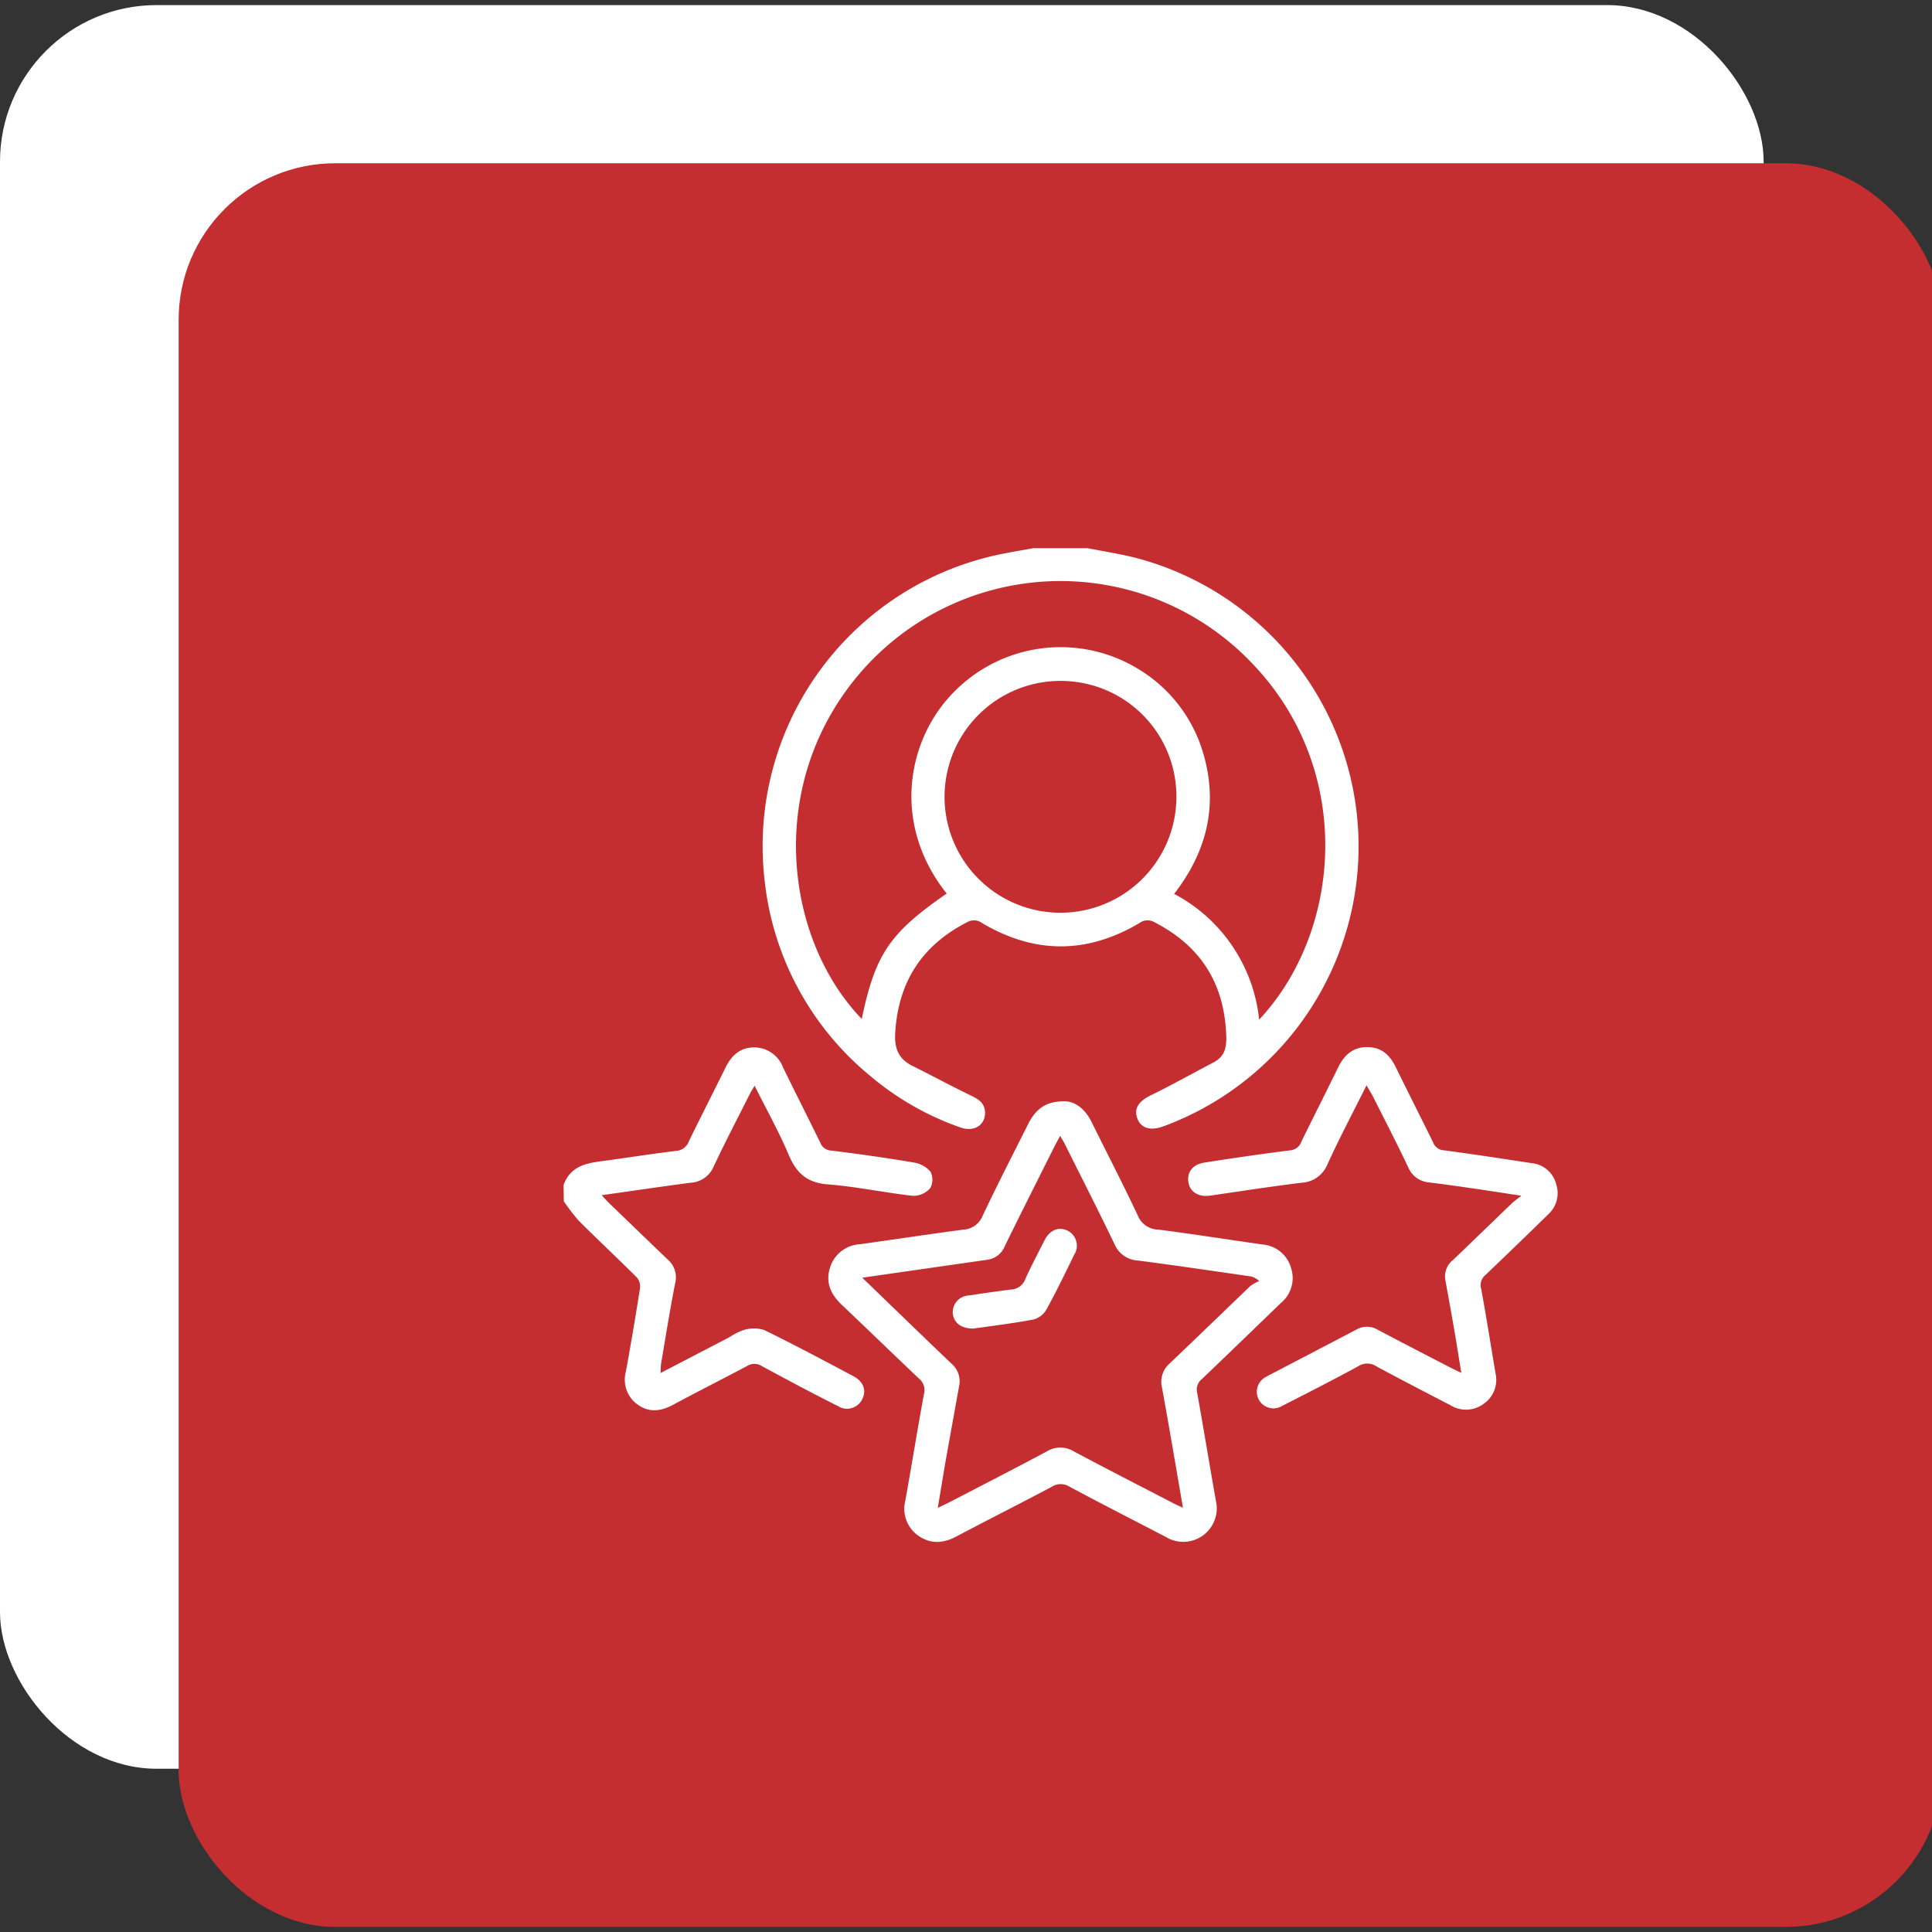 <svg id="Layer_1" data-name="Layer 1" xmlns="http://www.w3.org/2000/svg" viewBox="0 0 300 300"><rect x="0" y="0" width="300" height="300" fill="#333333" stroke="none"/><defs><style>.cls-1{fill:#fff;}.cls-2{fill:#c52e31;}</style></defs><rect class="cls-1" y="0.79" width="273.86" height="273.86" rx="24.32"/><rect class="cls-2" x="27.74" y="25.35" width="273.86" height="273.86" rx="24.32"/><path class="cls-1" d="M168.88,85.12c2.54.51,5.11.89,7.62,1.54A46.32,46.32,0,0,1,181,174.77c-.14.06-.28.1-.42.15-2,.72-3.47.24-4-1.32s.31-2.64,2.15-3.54c3.27-1.6,6.46-3.39,9.69-5.08,1.55-.81,2-2,2-3.77-.17-8.26-3.83-14.25-11.15-18a2.09,2.09,0,0,0-2.32.11c-8.14,4.84-16.33,4.84-24.47,0a2.11,2.11,0,0,0-2.32-.11c-7,3.58-10.66,9.25-11.15,17.12-.16,2.47.51,4.11,2.71,5.2,3.05,1.51,6,3.12,9.1,4.61,1.09.53,2,1.08,2.13,2.43.14,2.09-1.64,3.27-3.82,2.5a44.26,44.26,0,0,1-14-8,45.57,45.57,0,0,1-16.4-30.35A46.27,46.27,0,0,1,154,86.36c2.13-.51,4.3-.83,6.45-1.24ZM147,138.75c-8.78-11.06-6-24.27,1.28-31.45a23.18,23.18,0,0,1,29-3.09,22.63,22.63,0,0,1,9.46,12.44c2.51,8.15.74,15.49-4.42,22.15a25,25,0,0,1,13.2,19.53c12.91-13.78,14.93-39-1.4-55.65a41.05,41.05,0,0,0-59.75.9c-15.8,17.39-12.67,42.08-.56,54.64C135.93,148.14,138.12,144.9,147,138.75Zm18.53-33a18,18,0,1,0,17.12,18.8A17.93,17.93,0,0,0,165.48,105.75Z"/><path class="cls-1" d="M87.51,184c1.26-3.4,4.31-3.46,7.18-3.86,3.43-.49,6.84-1,10.28-1.43a2.25,2.25,0,0,0,2-1.5c1.87-3.83,3.81-7.62,5.69-11.44.94-1.91,2.31-3.16,4.53-3.13a4.79,4.79,0,0,1,4.4,3.11c1.91,3.92,3.89,7.81,5.8,11.72a1.88,1.88,0,0,0,1.69,1.19c4.27.53,8.54,1.13,12.79,1.85a4.32,4.32,0,0,1,2.61,1.42,2.71,2.71,0,0,1-.05,2.58,3.47,3.47,0,0,1-2.65,1.18c-4.43-.49-8.81-1.44-13.25-1.78-3.21-.25-4.87-1.75-6.06-4.59-1.52-3.6-3.44-7-5.29-10.73-.3.51-.54.86-.72,1.23-1.89,3.75-3.84,7.49-5.63,11.29a4.11,4.11,0,0,1-3.56,2.54c-4.52.59-9,1.26-13.85,1.94.49.51.82.9,1.19,1.25,3,2.9,6,5.8,9,8.67a3.67,3.67,0,0,1,1.23,3.75c-.82,4.13-1.47,8.29-2.18,12.43-.07.43-.05.87-.09,1.51l10.68-5.55a9.86,9.86,0,0,1,2.27-1.14,5.33,5.33,0,0,1,3.11,0c4.68,2.28,9.28,4.74,13.88,7.18,1.6.84,2.08,2.26,1.35,3.63a2.62,2.62,0,0,1-3.77,1c-4-2-7.92-4.1-11.84-6.22a2.09,2.09,0,0,0-2.22,0c-3.85,2.05-7.74,4-11.58,6.07-1.89,1-3.73,1.21-5.51-.12a4.74,4.74,0,0,1-1.75-5.08q1.18-6.49,2.2-13a2.18,2.18,0,0,0-.53-1.64c-2.95-2.94-6-5.79-8.95-8.73a30.72,30.72,0,0,1-2.36-3.06Z"/><path class="cls-1" d="M165.35,171c1.61.05,3.15,1.19,4.15,3.22,2.39,4.85,4.89,9.66,7.19,14.56a3.48,3.48,0,0,0,3.17,2.15c5.42.7,10.82,1.55,16.23,2.32a5,5,0,0,1,4.37,3.6,5,5,0,0,1-1.56,5.47c-4.08,3.94-8.15,7.89-12.26,11.81a2.09,2.09,0,0,0-.73,2.21c1,5.57,1.91,11.16,2.9,16.73a5.2,5.2,0,0,1-7.79,5.58c-5-2.6-10-5.15-14.93-7.79a2.55,2.55,0,0,0-2.76,0c-4.91,2.61-9.88,5.11-14.8,7.71-2,1.08-4,1.25-5.95-.12a5.1,5.1,0,0,1-2-5.45c1-5.53,1.88-11.06,2.9-16.58a2.3,2.3,0,0,0-.79-2.36c-4-3.8-8-7.67-12-11.47-1.68-1.58-2.51-3.42-1.83-5.67a5.13,5.13,0,0,1,4.63-3.71c5.37-.74,10.72-1.57,16.08-2.27a3.41,3.41,0,0,0,3-2.12c2.31-4.9,4.79-9.71,7.22-14.55C161,172.05,162.52,171,165.35,171Zm-31.46,27.4c4.81,4.64,9.3,9,13.84,13.33a3.58,3.58,0,0,1,1.2,3.5q-1,5.55-2,11.1c-.44,2.53-.85,5.06-1.31,7.81l1.59-.76c5.11-2.66,10.25-5.28,15.33-8a4,4,0,0,1,4.22,0c5.13,2.74,10.31,5.38,15.47,8.06.4.21.83.39,1.46.68-1.11-6.4-2.13-12.51-3.25-18.62a3.77,3.77,0,0,1,1.17-3.77c4.2-4,8.33-8,12.5-12a6.72,6.72,0,0,1,1.41-.81,2.74,2.74,0,0,0-1.29-.72c-5.85-.84-11.7-1.71-17.56-2.47a4.16,4.16,0,0,1-3.59-2.5c-2.52-5.24-5.16-10.43-7.76-15.63-.18-.37-.41-.72-.71-1.22-.35.67-.62,1.14-.86,1.62-2.58,5.16-5.18,10.31-7.72,15.48a3.39,3.39,0,0,1-2.69,2.13l-11.16,1.6Z"/><path class="cls-1" d="M212.2,168.52c-2.12,4.24-4.22,8.22-6.09,12.31a4.55,4.55,0,0,1-4,2.82c-4.72.59-9.43,1.31-14.14,2-1.83.27-3.18-.52-3.43-2.06s.6-2.78,2.51-3.07c4.4-.69,8.82-1.33,13.25-1.89a2,2,0,0,0,1.76-1.32c1.89-3.87,3.85-7.71,5.74-11.59.94-1.91,2.31-3.15,4.53-3.13s3.49,1.25,4.4,3.11c1.92,3.92,3.89,7.8,5.81,11.71a1.88,1.88,0,0,0,1.67,1.21c4.57.6,9.12,1.31,13.68,2a4.36,4.36,0,0,1,3.75,3.25,4.43,4.43,0,0,1-1.23,4.69q-4.84,4.74-9.75,9.42a2,2,0,0,0-.68,2.07c.81,4.38,1.5,8.79,2.24,13.18a4.5,4.5,0,0,1-1.85,4.76,4.56,4.56,0,0,1-5.11.23c-3.86-2-7.74-4-11.58-6.08a2.52,2.52,0,0,0-2.75,0c-3.92,2.13-7.89,4.16-11.86,6.18a2.58,2.58,0,1,1-2.52-4.5c.17-.11.35-.19.53-.29q6.8-3.54,13.59-7.1a3.26,3.26,0,0,1,3.28.06c3.77,2,7.55,3.94,11.33,5.9l1.63.79c-.41-2.5-.75-4.7-1.13-6.89q-.66-3.78-1.35-7.54a3.21,3.21,0,0,1,1.17-3.08c3.05-2.91,6.07-5.85,9.11-8.77.36-.35.77-.63,1.52-1.23-2.67-.4-4.85-.75-7-1.06-2.43-.35-4.86-.71-7.3-1a3.87,3.87,0,0,1-3.3-2.43c-1.78-3.76-3.7-7.45-5.56-11.16C212.79,169.56,212.54,169.14,212.2,168.52Z"/><path class="cls-1" d="M151.14,206.3c-1.91,0-3-.88-3.19-2.3a2.61,2.61,0,0,1,2.48-2.84c2.18-.32,4.36-.65,6.55-.92a2.48,2.48,0,0,0,2.23-1.62c.91-2.06,2-4.06,3-6.06.83-1.6,2.22-2.13,3.59-1.45a2.6,2.6,0,0,1,1,3.72c-1.38,2.84-2.75,5.68-4.27,8.44a3.34,3.34,0,0,1-2,1.61C157.35,205.49,154.07,205.88,151.14,206.3Z"/></svg>